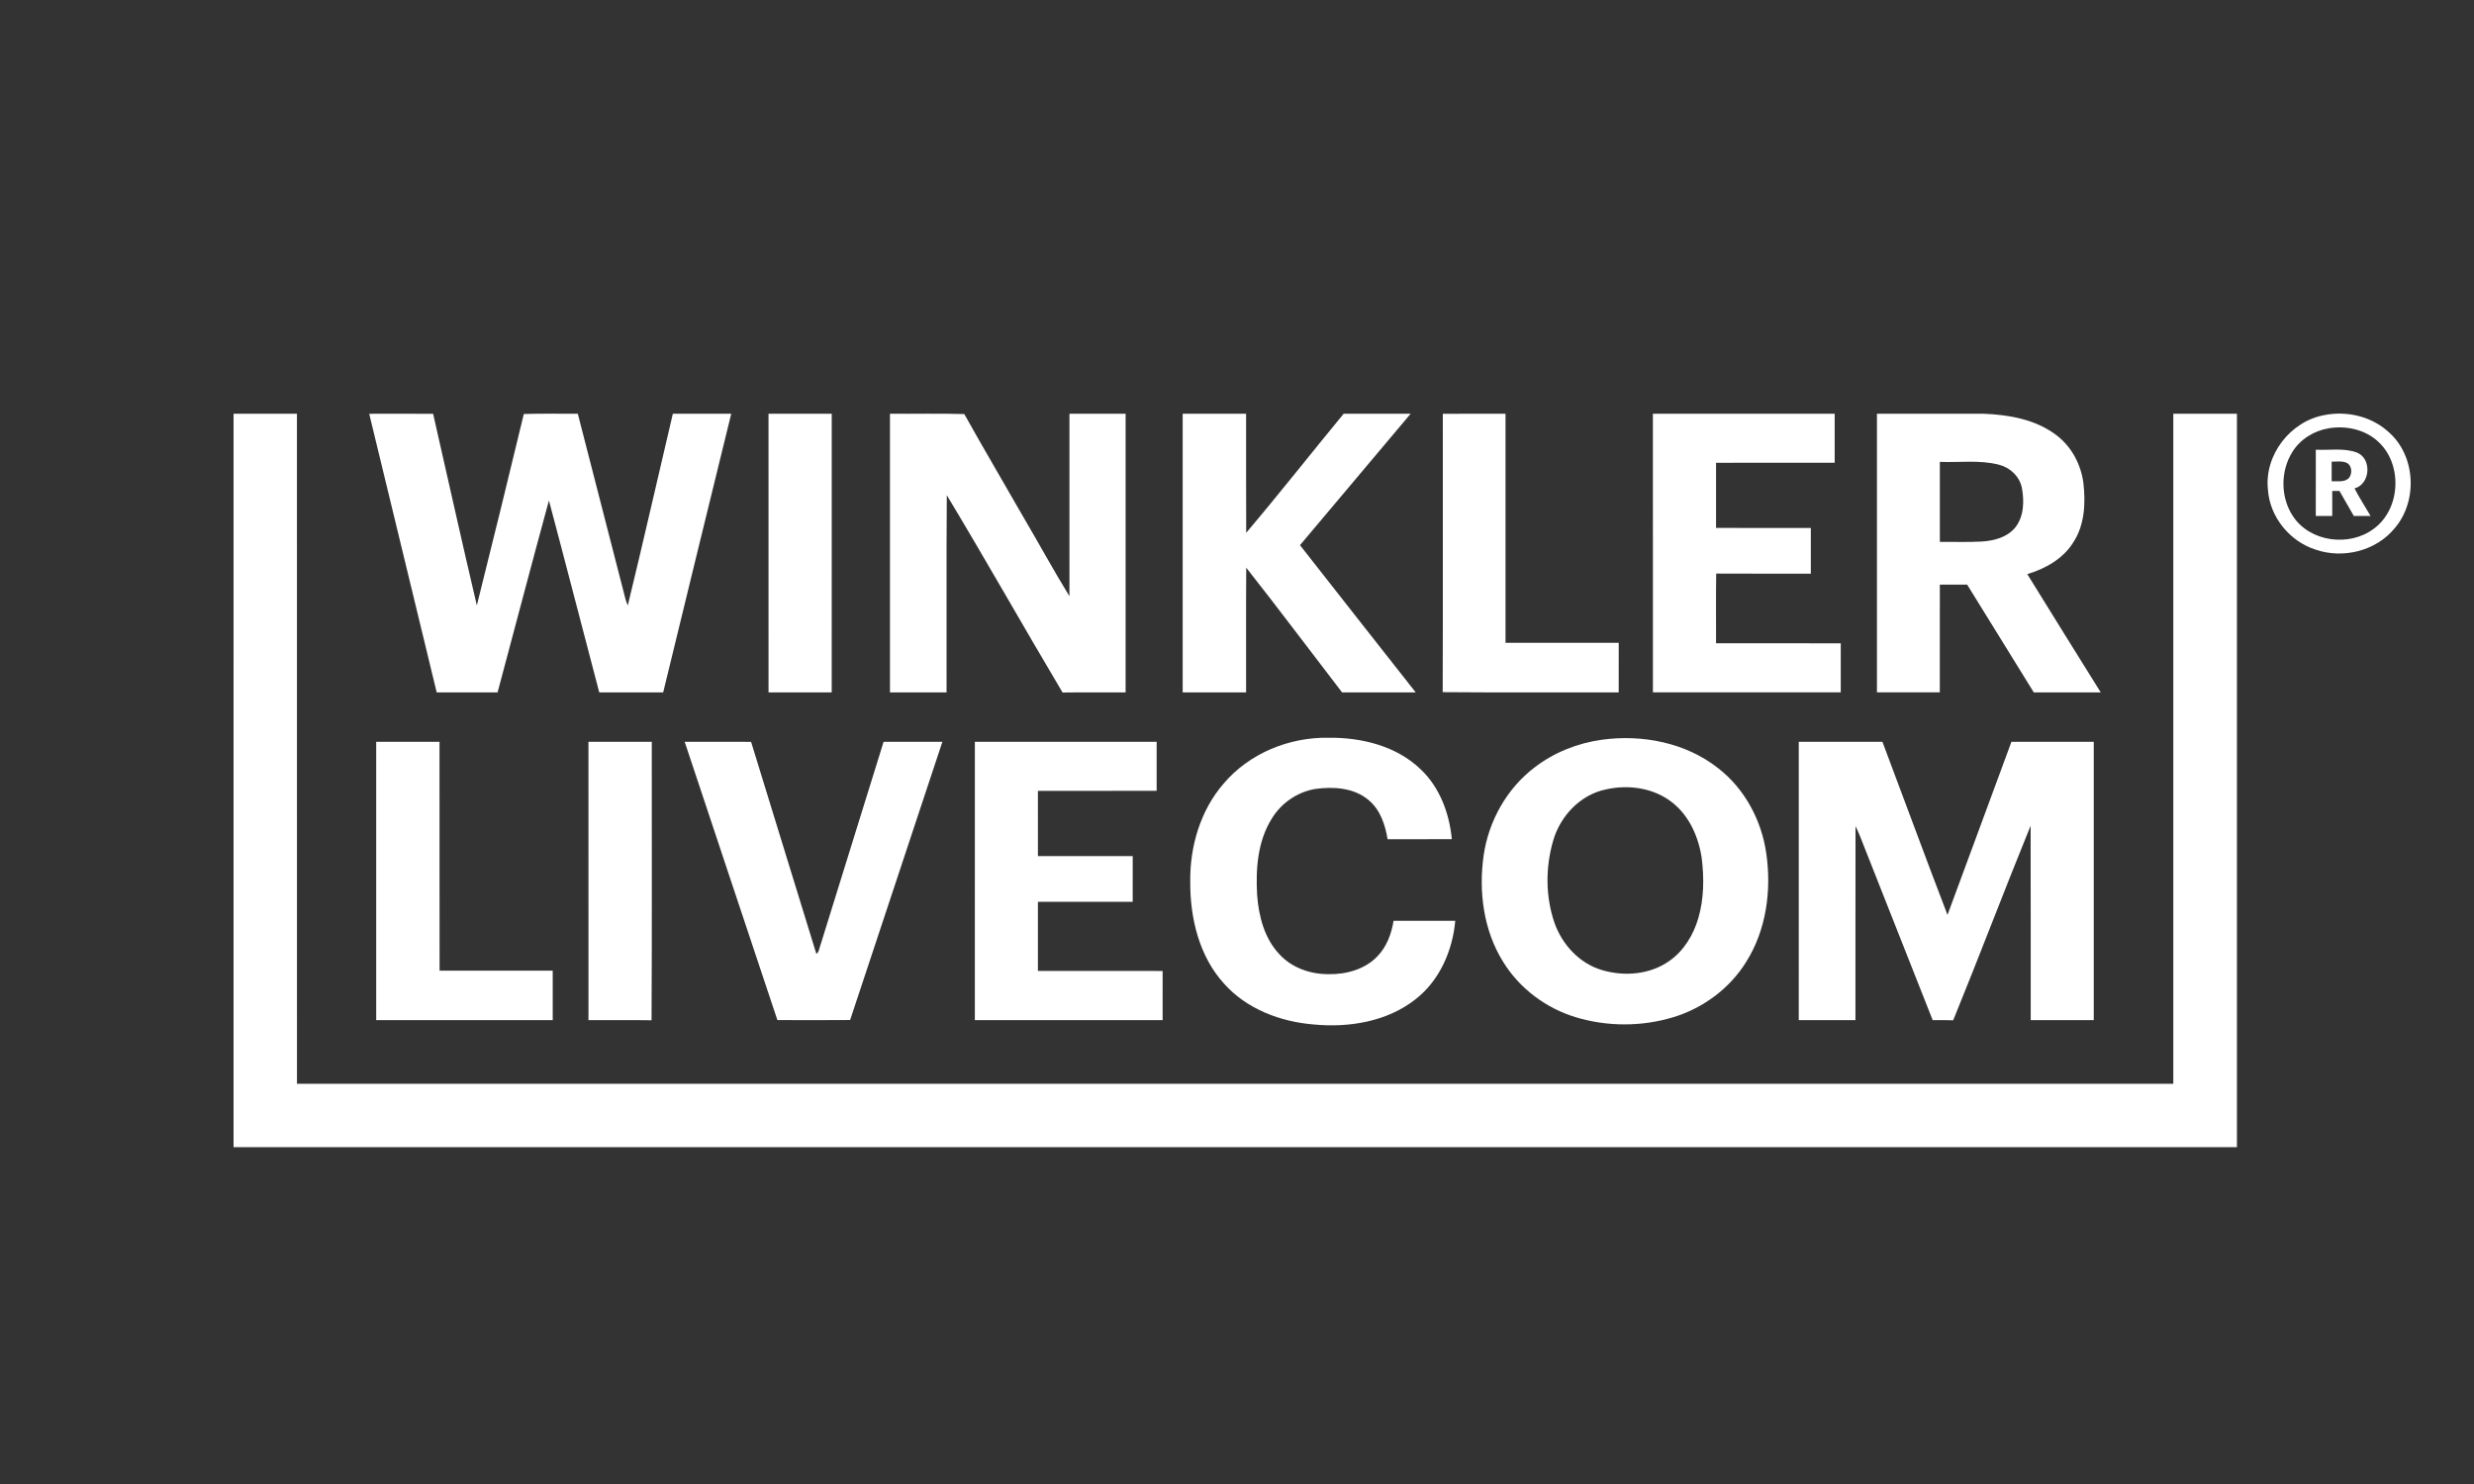 <?xml version="1.0" encoding="utf-8"?>
<svg xmlns="http://www.w3.org/2000/svg" xmlns:xlink="http://www.w3.org/1999/xlink" version="1.1" id="Ebene_1" x="0px" y="0px" width="120" height="72" viewBox="0 0 250 150" style="enable-background:new 0 0 250 150;" xml:space="preserve">
<rect x="0" y="0" width="250" height="150" fill="#333333" stroke="none"/>
<g id="_x23_000000ff">
	<path d="M23.602,41.821c2.134,0,4.27,0,6.404,0   c0.004,22.577-0.004,45.152,0.004,67.727   c63.202,0.009,126.402,0.002,189.604,0.002c0-22.575,0-45.152,0-67.729   c2.143,0,4.285,0,6.43,0c0,24.711,0,49.424,0,74.135c-67.481,0-134.962,0-202.443,0   C23.602,91.246,23.602,66.532,23.602,41.821z" fill="#fff"/>
	<path d="M37.309,41.824c2.151-0.002,4.305-0.009,6.459,0.004   c1.474,6.454,2.899,12.922,4.417,19.365c1.612-6.439,3.194-12.889,4.747-19.346   c1.817-0.062,3.636-0.011,5.456-0.026c1.604,6.237,3.212,12.471,4.811,18.708   c0.055,0.229,0.147,0.451,0.24,0.669c1.569-6.446,3.031-12.918,4.552-19.376   c1.969,0,3.936,0,5.902,0c-2.305,9.385-4.593,18.774-6.877,28.163   c-2.154,0.004-4.307,0-6.461,0.002c-1.705-6.461-3.361-12.937-5.084-19.394   c-1.766,6.454-3.456,12.929-5.189,19.392c-2.05,0.002-4.103,0.002-6.153,0   C41.861,60.595,39.579,51.21,37.309,41.824z" fill="#fff"/>
	<path d="M77.659,41.821c2.129,0,4.259,0,6.388,0c-0.002,9.389,0,18.776-0.002,28.163   c-2.127,0.002-4.257,0.002-6.384,0C77.659,60.597,77.659,51.21,77.659,41.821z" fill="#fff"/>
	<path d="M89.932,41.821c2.503,0.02,5.007-0.042,7.51,0.031   c1.964,3.522,4.021,6.996,6.021,10.498c1.547,2.631,3.007,5.315,4.604,7.913   c0.007-6.146,0-12.293,0.002-18.441c1.892,0,3.784,0,5.676,0   c-0.002,9.389,0,18.776-0.002,28.165c-2.123,0.009-4.246-0.018-6.369,0.013   c-3.938-6.626-7.726-13.347-11.699-19.948c-0.053,6.644-0.007,13.289-0.024,19.933   c-1.907,0.002-3.812,0.002-5.72,0C89.93,60.597,89.932,51.21,89.932,41.821z" fill="#fff"/>
	<path d="M119.511,41.821c2.136,0,4.272,0,6.408,0c0.009,4.013-0.013,8.023,0.011,12.033   c3.348-3.953,6.553-8.032,9.847-12.033c2.255,0,4.512,0,6.769,0   c-3.724,4.428-7.455,8.854-11.18,13.283c3.885,4.969,7.794,9.921,11.694,14.882   c-2.481-0.002-4.963,0.002-7.444-0.002c-3.229-4.197-6.402-8.443-9.682-12.601   c-0.035,4.202-0.004,8.401-0.015,12.601c-2.136,0.002-4.272,0.002-6.408,0   C119.509,60.597,119.509,51.21,119.511,41.821z" fill="#fff"/>
	<path d="M145.798,41.824c2.112-0.004,4.224-0.002,6.336-0.002   c0,7.717-0.002,15.432,0,23.149c3.812,0.004,7.627-0.002,11.439,0.002   c-0.004,1.67,0,3.342-0.002,5.011c-5.929-0.013-11.857,0.031-17.786-0.022   C145.817,60.584,145.791,51.204,145.798,41.824z" fill="#fff"/>
	<path d="M167.026,41.821c6.124,0,12.249,0,18.371,0c0,1.652,0,3.304,0,4.954   c-3.997,0.002-7.992,0-11.989,0.002c0,2.195,0,4.391,0,6.586   c3.192,0.002,6.386,0,9.578,0.002c0,1.54,0,3.08,0,4.62   c-3.188-0.007-6.375,0.013-9.563-0.009c-0.037,2.347-0.007,4.697-0.015,7.046   c4.202,0.002,8.401,0,12.603,0.002c-0.002,1.652,0,3.306-0.002,4.958   c-6.327,0.002-12.654,0.002-18.98,0C167.026,60.597,167.026,51.21,167.026,41.821z" fill="#fff"/>
	<path d="M189.667,41.821c3.597,0,7.194,0,10.793,0c2.55,0.101,5.233,0.572,7.317,2.147   c1.542,1.153,2.503,2.961,2.754,4.857c0.229,2.03,0.134,4.241-1.027,6.001   c-1.027,1.656-2.82,2.657-4.644,3.207c2.453,3.997,4.95,7.966,7.422,11.952   c-2.255,0-4.51-0.002-6.765,0.002c-2.248-3.63-4.488-7.264-6.734-10.894   c-0.922,0.002-1.841,0-2.761,0.002c-0.009,3.63,0,7.26-0.004,10.887   c-2.116,0.002-4.235,0.002-6.351,0C189.665,60.597,189.667,51.21,189.667,41.821    M196.023,46.687c-0.007,2.695-0.007,5.392,0,8.087   c1.41-0.018,2.82,0.044,4.228-0.037c1.23-0.075,2.561-0.414,3.379-1.404   c0.895-1.113,0.933-2.668,0.684-4.015c-0.227-1.159-1.186-2.063-2.316-2.345   C200.048,46.47,198.011,46.764,196.023,46.687z" fill="#fff"/>
	<path d="M234.903,41.953c2.25-0.444,4.723,0.13,6.437,1.689   c2.778,2.393,3.005,7.009,0.636,9.759c-1.876,2.294-5.214,3.113-7.986,2.154   c-2.611-0.832-4.624-3.298-4.813-6.047   C228.787,45.999,231.449,42.565,234.903,41.953 M235.332,43.289   c-1.492,0.242-2.891,1.107-3.691,2.4c-1.208,1.927-1.203,4.571,0.057,6.476   c1.714,2.624,5.7,3.139,8.162,1.287c2.704-1.96,2.943-6.391,0.572-8.703   C239.116,43.443,237.129,42.987,235.332,43.289z" fill="#fff"/>
	<path d="M234.012,52.154c0.002-2.233,0-4.466,0.002-6.699   c1.373,0.073,2.811-0.2,4.136,0.279c1.549,0.603,1.395,3.203-0.224,3.634   c0.499,0.953,1.078,1.859,1.624,2.787c-0.568,0-1.131,0-1.694,0   c-0.486-0.843-0.964-1.692-1.452-2.532c-0.183,0-0.546,0.002-0.728,0.004   c-0.002,0.843-0.002,1.685,0,2.528C235.119,52.156,234.564,52.156,234.012,52.154    M235.618,46.657c-0.004,0.664-0.002,1.327,0,1.993   c0.574-0.037,1.272,0.128,1.731-0.321c0.381-0.451,0.337-1.302-0.249-1.56   C236.632,46.569,236.106,46.683,235.618,46.657z" fill="#fff"/>
	<path d="M123.662,79.188c2.589-3.051,6.624-4.69,10.592-4.618   c3.335-0.035,6.883,0.832,9.334,3.218c1.914,1.826,2.873,4.439,3.122,7.033   c-2.165,0.009-4.329-0.004-6.492,0.007c-0.242-1.454-0.735-2.974-1.907-3.947   c-1.472-1.261-3.559-1.39-5.396-1.137c-1.81,0.301-3.445,1.428-4.395,2.992   c-1.434,2.281-1.637,5.084-1.487,7.708c0.158,2.165,0.739,4.437,2.283,6.043   c1.252,1.355,3.126,1.989,4.941,1.98c1.777,0.031,3.667-0.48,4.923-1.799   c0.946-0.966,1.43-2.281,1.641-3.595c2.079-0.002,4.158-0.002,6.234,0   c-0.266,3.001-1.571,6.01-3.977,7.902c-2.891,2.299-6.782,2.926-10.375,2.572   c-3.337-0.277-6.718-1.557-8.989-4.098c-2.541-2.776-3.46-6.657-3.438-10.335   C120.231,85.555,121.304,81.903,123.662,79.188z" fill="#fff"/>
	<path d="M161.874,74.771c4.081-0.561,8.485,0.295,11.76,2.886   c2.677,2.079,4.378,5.271,4.851,8.608c0.539,3.735,0.002,7.739-2.037,10.971   c-1.674,2.699-4.384,4.692-7.418,5.599c-3.163,0.946-6.611,0.944-9.772-0.007   c-3.016-0.906-5.702-2.906-7.356-5.594c-1.995-3.185-2.503-7.121-1.975-10.795   c0.508-3.458,2.334-6.729,5.126-8.857   C157.023,76.058,159.412,75.112,161.874,74.771 M162.29,79.791   c-2.602,0.53-4.633,2.695-5.348,5.205c-0.768,2.655-0.774,5.572,0.112,8.201   c0.761,2.239,2.53,4.18,4.833,4.859c2.242,0.664,4.842,0.46,6.784-0.913   c1.476-1.021,2.446-2.635,2.946-4.334c0.572-1.971,0.594-4.068,0.341-6.091   c-0.321-2.149-1.276-4.305-3.036-5.651   C167.068,79.63,164.54,79.281,162.29,79.791z" fill="#fff"/>
	<path d="M38.015,74.98c2.132,0,4.266,0.002,6.399,0   c0.007,7.711-0.007,15.421,0.007,23.132c3.812,0.004,7.623-0.002,11.433,0.002   c0.002,1.667,0.002,3.333,0,5c-5.946-0.002-11.892,0-17.839-0.002   C38.015,93.734,38.013,84.358,38.015,74.98z" fill="#fff"/>
	<path d="M59.464,74.98c2.134,0.002,4.266,0,6.399,0.002   c-0.015,9.38,0.033,18.763-0.024,28.145c-2.123-0.031-4.248-0.007-6.373-0.013   C59.462,93.736,59.464,84.358,59.464,74.98z" fill="#fff"/>
	<path d="M78.556,103.107c-3.117-9.378-6.259-18.749-9.369-28.13   c2.237,0.009,4.475-0.004,6.712,0.007c2.187,7.147,4.402,14.286,6.595,21.431   c0.284-0.176,0.279-0.557,0.398-0.834c2.125-6.87,4.257-13.738,6.397-20.604   c1.98,0.007,3.96-0.002,5.94,0.004c-3.111,9.371-6.219,18.745-9.323,28.121   C83.456,103.123,81.005,103.114,78.556,103.107z" fill="#fff"/>
	<path d="M98.511,74.98c6.122,0,12.247,0,18.369,0.002   c0.002,1.65,0.002,3.302,0,4.954c-3.999,0.002-7.999,0-11.998,0.002   c0.002,2.198-0.002,4.395,0.002,6.593c3.192-0.002,6.384-0.002,9.578,0   c0,1.542,0,3.082-0.002,4.624c-3.192,0.002-6.386,0-9.578,0.002   c0.002,2.327,0,4.653,0,6.98c4.202,0.009,8.403,0,12.603,0.007   c-0.004,1.654,0,3.311-0.002,4.969c-6.325-0.002-12.649,0-18.974-0.002   C98.511,93.734,98.509,84.358,98.511,74.98z" fill="#fff"/>
	<path d="M181.768,74.982c2.816-0.004,5.634,0.002,8.454-0.002   c2.2,5.827,4.338,11.681,6.575,17.496c2.169-5.827,4.299-11.668,6.461-17.498   c2.772,0.007,5.546,0,8.318,0.004c0,9.376,0,18.754,0,28.13   c-2.123,0.002-4.248,0.002-6.371,0c-0.007-6.551,0.011-13.1-0.009-19.651   c-2.662,6.534-5.159,13.135-7.823,19.669c-0.693-0.024-1.386-0.018-2.074-0.018   c-2.451-6.201-4.899-12.403-7.348-18.604c-0.136-0.341-0.293-0.673-0.449-1.003   c-0.013,6.536,0,13.072-0.007,19.607c-1.909,0.002-3.819,0-5.728,0   C181.763,93.736,181.765,84.358,181.768,74.982z" fill="#fff"/>
</g>
</svg>

